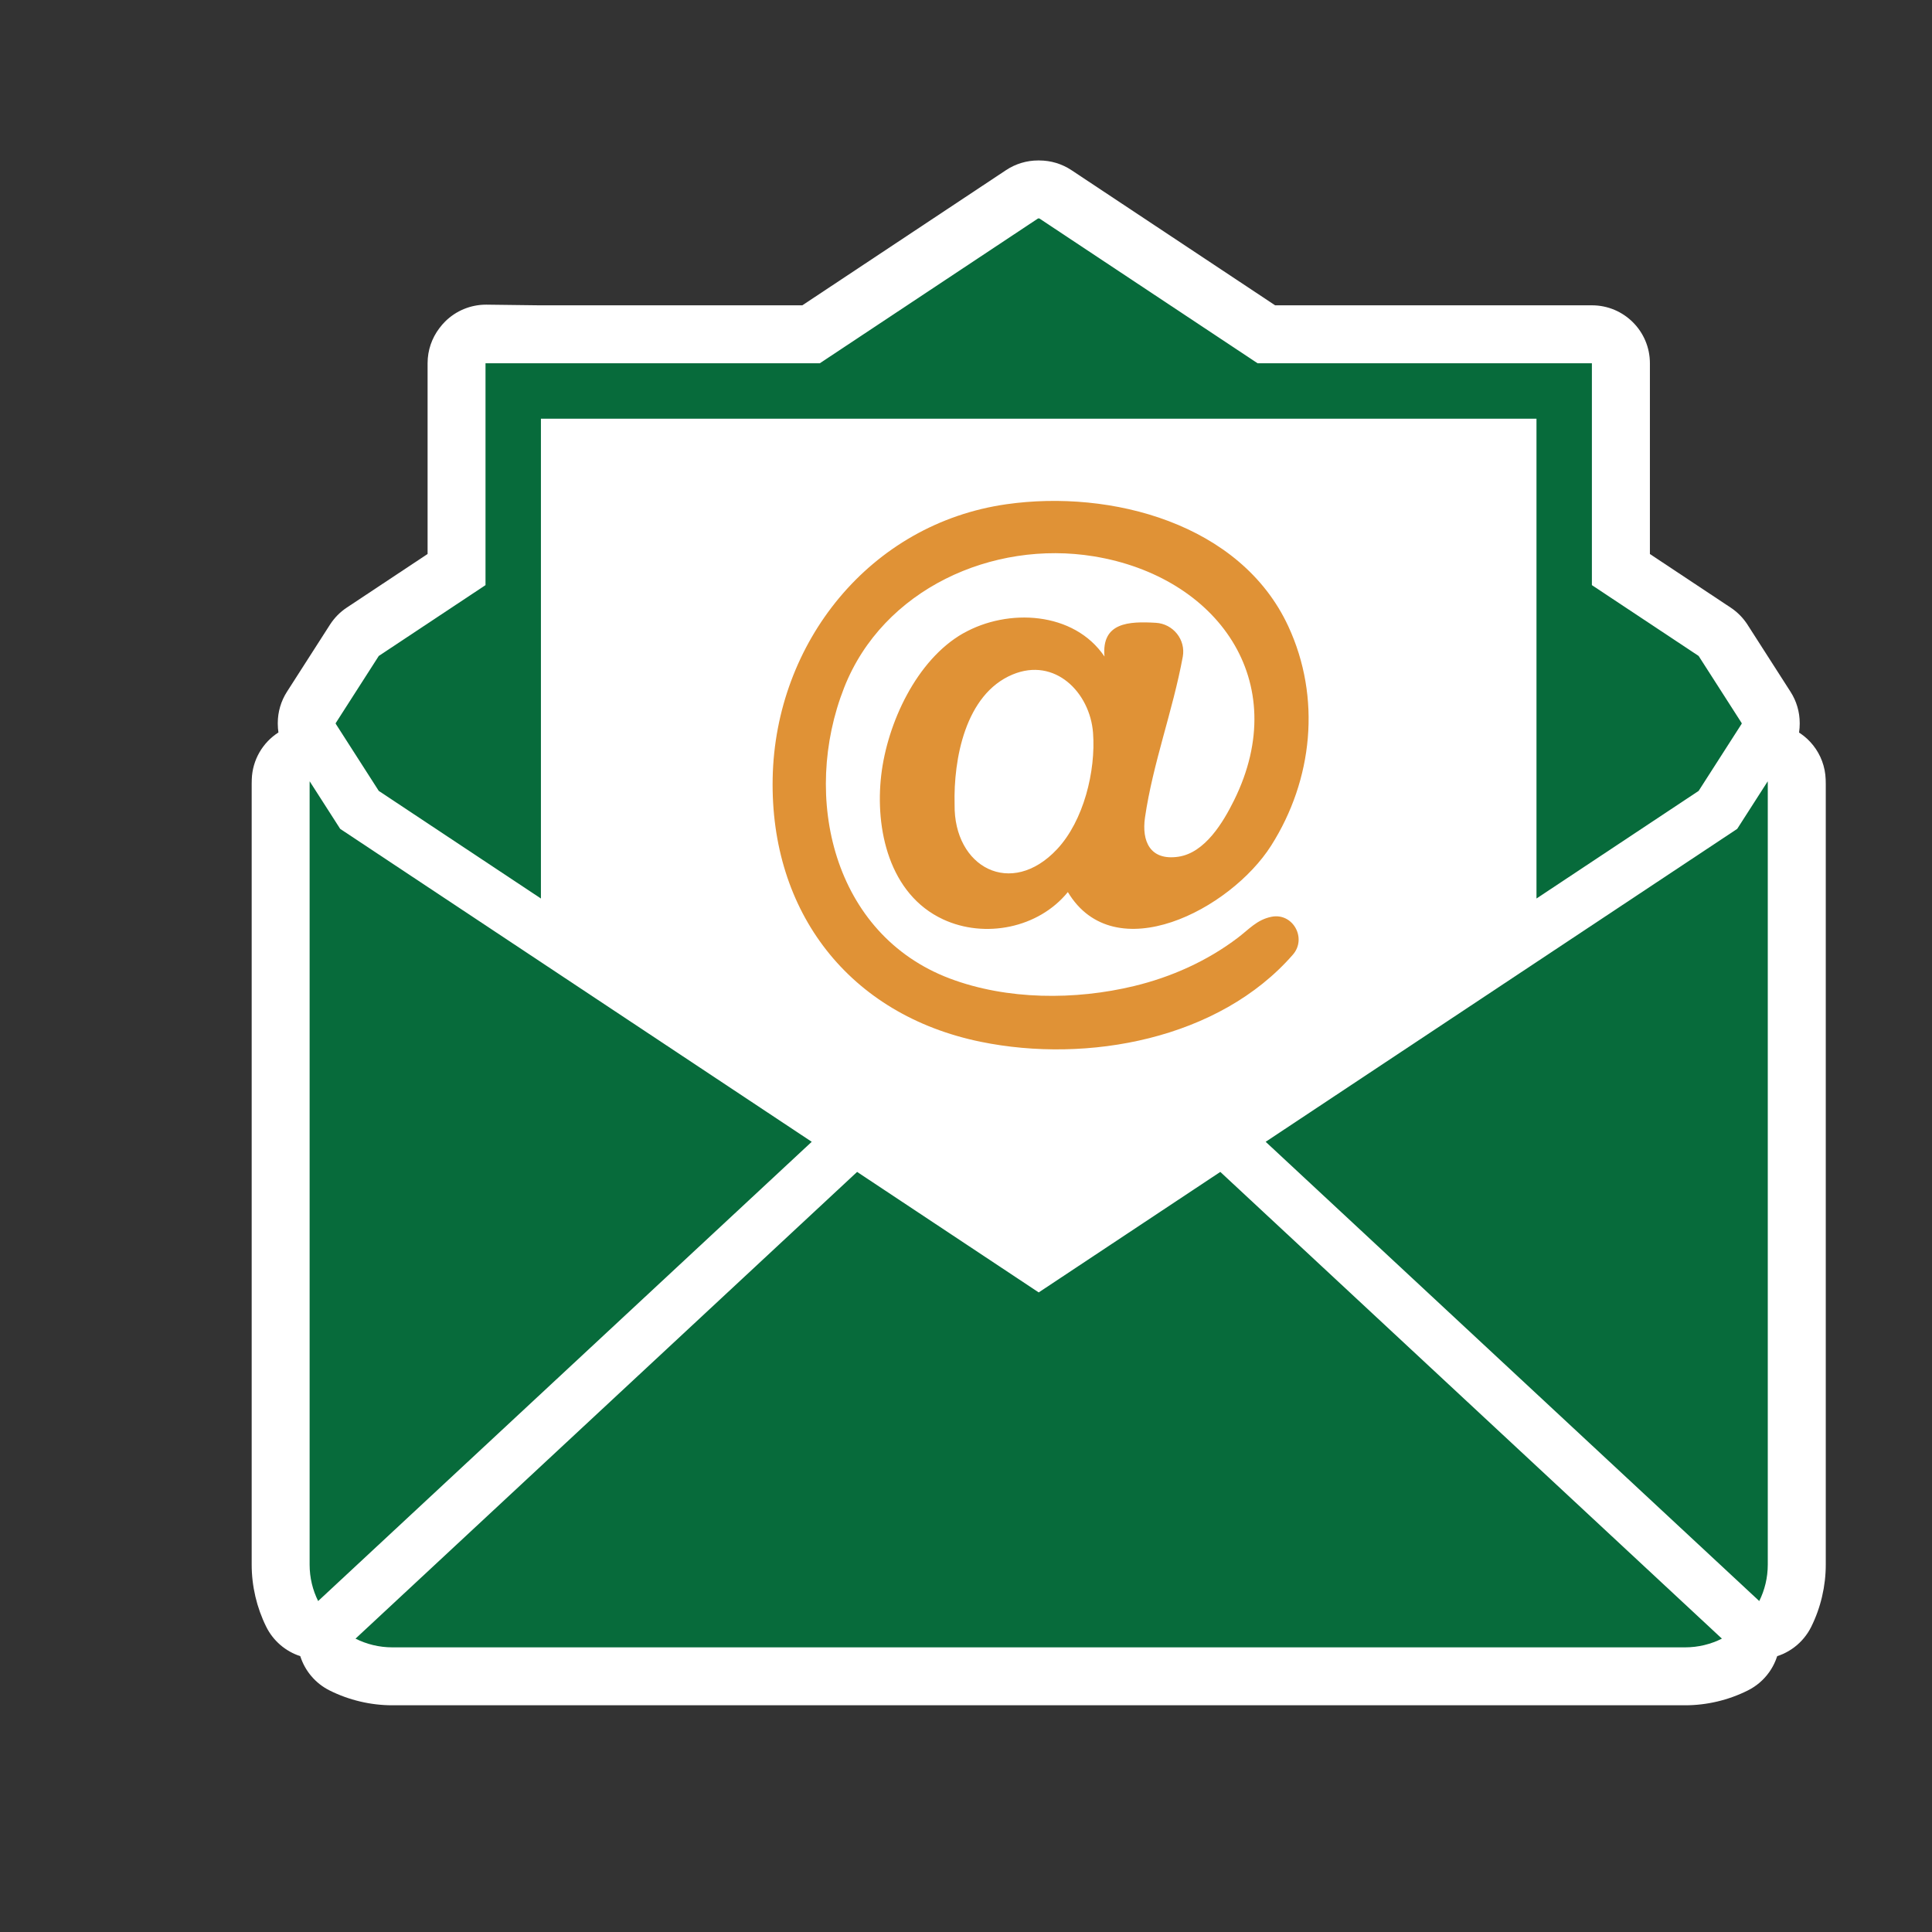 <?xml version="1.0" encoding="UTF-8"?><svg id="ICONS_standard" xmlns="http://www.w3.org/2000/svg" viewBox="0 0 1000 1000"><rect x="0" y="0" width="1000" height="1000" fill="#333333" stroke="none"/><defs><style>.cls-1{fill:#fff;}.cls-2{fill:#076b3b;}.cls-3{fill:#e09236;}</style></defs><path class="cls-1" d="m910.59,843.7c-3.76,0-7.42-1.41-10.22-4.02l-255.48-237.71c-3.36-3.13-5.11-7.63-4.73-12.21.38-4.58,2.83-8.73,6.66-11.27l241.44-160.22,14.09-21.96c2.81-4.38,7.61-6.9,12.63-6.9,1.32,0,2.65.17,3.97.54,6.33,1.74,10.79,7.39,11.02,13.95.02.61.04,1.24.04,1.85v404.13c0,8.94-2.01,17.52-5.97,25.5-2.1,4.24-6.09,7.24-10.75,8.09-.9.16-1.8.24-2.69.24Z"/><path class="cls-1" d="m914.97,404.4c.02.44.03.89.03,1.33v404.13c0,6.75-1.58,13.15-4.41,18.84l-255.48-237.71,244.07-161.97,15.79-24.62m0-30c-10.04,0-19.64,5.06-25.25,13.81l-12.38,19.31-238.81,158.48c-7.66,5.08-12.56,13.39-13.31,22.55-.75,9.16,2.74,18.15,9.46,24.41l255.48,237.71c5.6,5.21,12.92,8.04,20.44,8.04,1.79,0,3.59-.16,5.39-.49,9.32-1.7,17.28-7.7,21.49-16.18,4.93-9.93,7.53-21.06,7.53-32.17v-404.13c0-.9-.02-1.66-.05-2.36-.45-13.12-9.38-24.42-22.04-27.89-2.63-.72-5.3-1.07-7.94-1.07h0Z"/><path class="cls-1" d="m203.06,867.67c-8.9,0-17.81-2.11-25.77-6.1-4.39-2.2-7.43-6.42-8.13-11.28-.37-2.6-.05-5.2.87-7.58-1.7.65-3.52.99-5.36.99-.9,0-1.8-.08-2.69-.24-4.66-.85-8.64-3.85-10.75-8.09-3.96-7.99-5.97-16.57-5.97-25.5v-404.13c0-.61.02-1.24.04-1.85.23-6.56,4.69-12.21,11.02-13.94,1.32-.36,2.65-.54,3.97-.54,2.05,0,4.06.42,5.92,1.22l-5.07-7.9c-1.55-2.42-2.37-5.23-2.37-8.1v-.35c0-2.87.82-5.68,2.37-8.1l22.28-34.75c1.12-1.75,2.6-3.25,4.33-4.4l48.54-32.21v-106.78c0-3.42,1.14-6.57,3.07-9.1.48-.67,1.02-1.3,1.61-1.88,2.81-2.79,6.61-4.35,10.56-4.35.06,0,26.82.33,26.82.33h141.44l109.21-72.47c2.46-1.63,5.34-2.5,8.29-2.5h.63c2.95,0,5.84.87,8.29,2.5l109.21,72.47h168.51c8.28,0,15,6.72,15,15v106.78l48.54,32.21c1.73,1.15,3.21,2.65,4.33,4.4l22.28,34.75c1.55,2.42,2.37,5.23,2.37,8.1v.35c0,2.87-.82,5.68-2.37,8.1l-22.28,34.75c-1.12,1.75-2.6,3.25-4.33,4.4l-53.81,35.71-.26,23.52c-.05,4.95-2.54,9.55-6.65,12.3l-171.43,114.78,246.11,229c3.6,3.35,5.33,8.24,4.63,13.11-.7,4.86-3.73,9.08-8.13,11.28-7.97,3.99-16.88,6.1-25.77,6.1H203.06Z"/><path class="cls-1" d="m537.95,113.06l112.98,74.98h173.03v114.83l55.25,36.67,22.28,34.75v.35l-22.28,34.75-60.42,40.1-.34,31.46-280.81,188.02,93.99-62.37,259.63,241.58c-5.75,2.88-12.23,4.51-19.05,4.51H203.06c-6.82,0-13.3-1.63-19.05-4.51l259.47-241.43-23.53-15.55-255.27,237.52c-2.82-5.69-4.41-12.09-4.41-18.84v-404.13c0-.44.02-.89.03-1.33l15.79,24.62,77.02,51.11-.18-33.02-56.87-37.75-22.28-34.75v-.35l22.28-34.75,55.25-36.67v-114.83h.25v-.33s26.73.33,26.73.33h146.06l112.98-74.98h.63m0-30h-.63c-5.9,0-11.67,1.74-16.59,5l-105.44,69.97h-136.83l-26.54-.33c-.12,0-.25,0-.37,0-7.91,0-15.51,3.13-21.13,8.7-1.12,1.11-2.14,2.3-3.06,3.55-3.8,5.03-6.05,11.29-6.05,18.07v98.73l-41.84,27.76c-3.47,2.3-6.42,5.3-8.67,8.8l-22.28,34.75c-3.1,4.83-4.75,10.45-4.75,16.19v.35c0,1.52.12,3.03.34,4.52-8.15,5.22-13.46,14.19-13.8,24.23-.02.71-.05,1.47-.05,2.37v404.13c0,11.11,2.6,22.23,7.53,32.17,3.61,7.28,9.99,12.73,17.62,15.21,2.43,7.65,7.85,14.08,15.15,17.74,10.04,5.03,21.28,7.69,32.5,7.69h669.15c11.22,0,22.45-2.66,32.5-7.7,8.79-4.4,14.86-12.83,16.25-22.56,1.39-9.73-2.07-19.52-9.26-26.22l-232.24-216.09,155.69-104.24c8.22-5.5,13.2-14.71,13.31-24.6l.17-15.57,47.19-31.32c3.47-2.3,6.42-5.3,8.67-8.8l22.28-34.75c3.1-4.83,4.75-10.45,4.75-16.19v-.35c0-5.74-1.65-11.36-4.75-16.19l-22.28-34.75c-2.25-3.5-5.2-6.5-8.67-8.8l-41.84-27.76v-98.73c0-16.57-13.43-30-30-30h-163.98l-105.44-69.97c-4.92-3.26-10.69-5-16.59-5h0Z"/><polygon class="cls-1" points="251.54 187.7 821.57 194.74 818.44 480.93 537.63 668.95 253.11 480.93 251.54 187.7"/><polygon class="cls-2" points="279.98 465.07 279.98 283.82 279.98 216.71 381.11 216.71 694.15 216.71 795.28 216.71 795.28 283.82 795.28 465.07 879.21 409.37 901.49 374.62 901.49 374.27 879.21 339.52 823.96 302.86 823.96 188.03 650.93 188.03 537.95 113.06 537.31 113.06 424.33 188.03 251.3 188.03 251.3 302.86 196.05 339.52 173.77 374.27 173.77 374.62 196.05 409.37 279.98 465.07"/><path class="cls-2" d="m914.97,404.4l-15.79,24.62-244.07,161.97,255.48,237.71c2.82-5.69,4.41-12.09,4.41-18.84v-404.13c0-.44-.02-.89-.03-1.33Z"/><path class="cls-2" d="m176.08,429.02l-15.79-24.62c-.02.44-.03.89-.03,1.33v404.13c0,6.75,1.58,13.15,4.41,18.84l255.48-237.71-244.07-161.97Z"/><path class="cls-2" d="m537.63,668.95l-93.99-62.37-259.63,241.58c5.75,2.88,12.23,4.51,19.05,4.51h669.15c6.82,0,13.3-1.63,19.05-4.51l-259.63-241.58-93.99,62.37Z"/><path class="cls-3" d="m498.63,327.75c-24.23,13.75-39.36,46.59-42.5,73.41-3.27,27.89,4.09,61.71,31.99,74.69,21.61,10.05,49.42,4.56,64.6-14.12,24.18,40.3,84.17,9.1,105.23-24.05,21.61-34.03,26.01-76.57,8.87-113.52-24.71-53.28-91.85-70.84-145.8-63.18-70.74,10.04-119.73,71.67-121.09,141.82-1.34,69.33,39.67,122.49,107.68,136.43,55.34,11.34,123.46-1.34,161.59-45.11,7.39-8.48-.03-21.79-11.06-19.6-.08.02-.15.03-.23.05-7.32,1.53-11.35,6.35-17.16,10.77-15.89,12.08-34.42,20.37-53.77,25.04-30.51,7.36-65.72,7.26-95.29-3.88-60.54-22.82-77-94.07-54.76-150.59,20.07-51.01,76.86-76.52,129.23-67.95,63.84,10.46,103.07,64.6,72.61,126.23-5.6,11.33-15.01,27.24-28.91,29.26-14.62,2.12-19-8.09-17.21-20.35,4.12-28.22,14.35-54.99,19.55-83.16,1.63-8.83-4.97-17.06-13.94-17.58-13.89-.81-28.18-.27-26.58,17.45-15.82-23.38-50-25.1-73.05-12.03Zm48.5,111.8c-23.79,25.37-53.51,9.4-53.03-23.16-.61-23.27,5.45-57.02,30-67.26,21.97-9.16,40.09,9.33,41.66,30.22,1.48,19.73-4.87,45.52-18.63,60.2Z"/></svg>